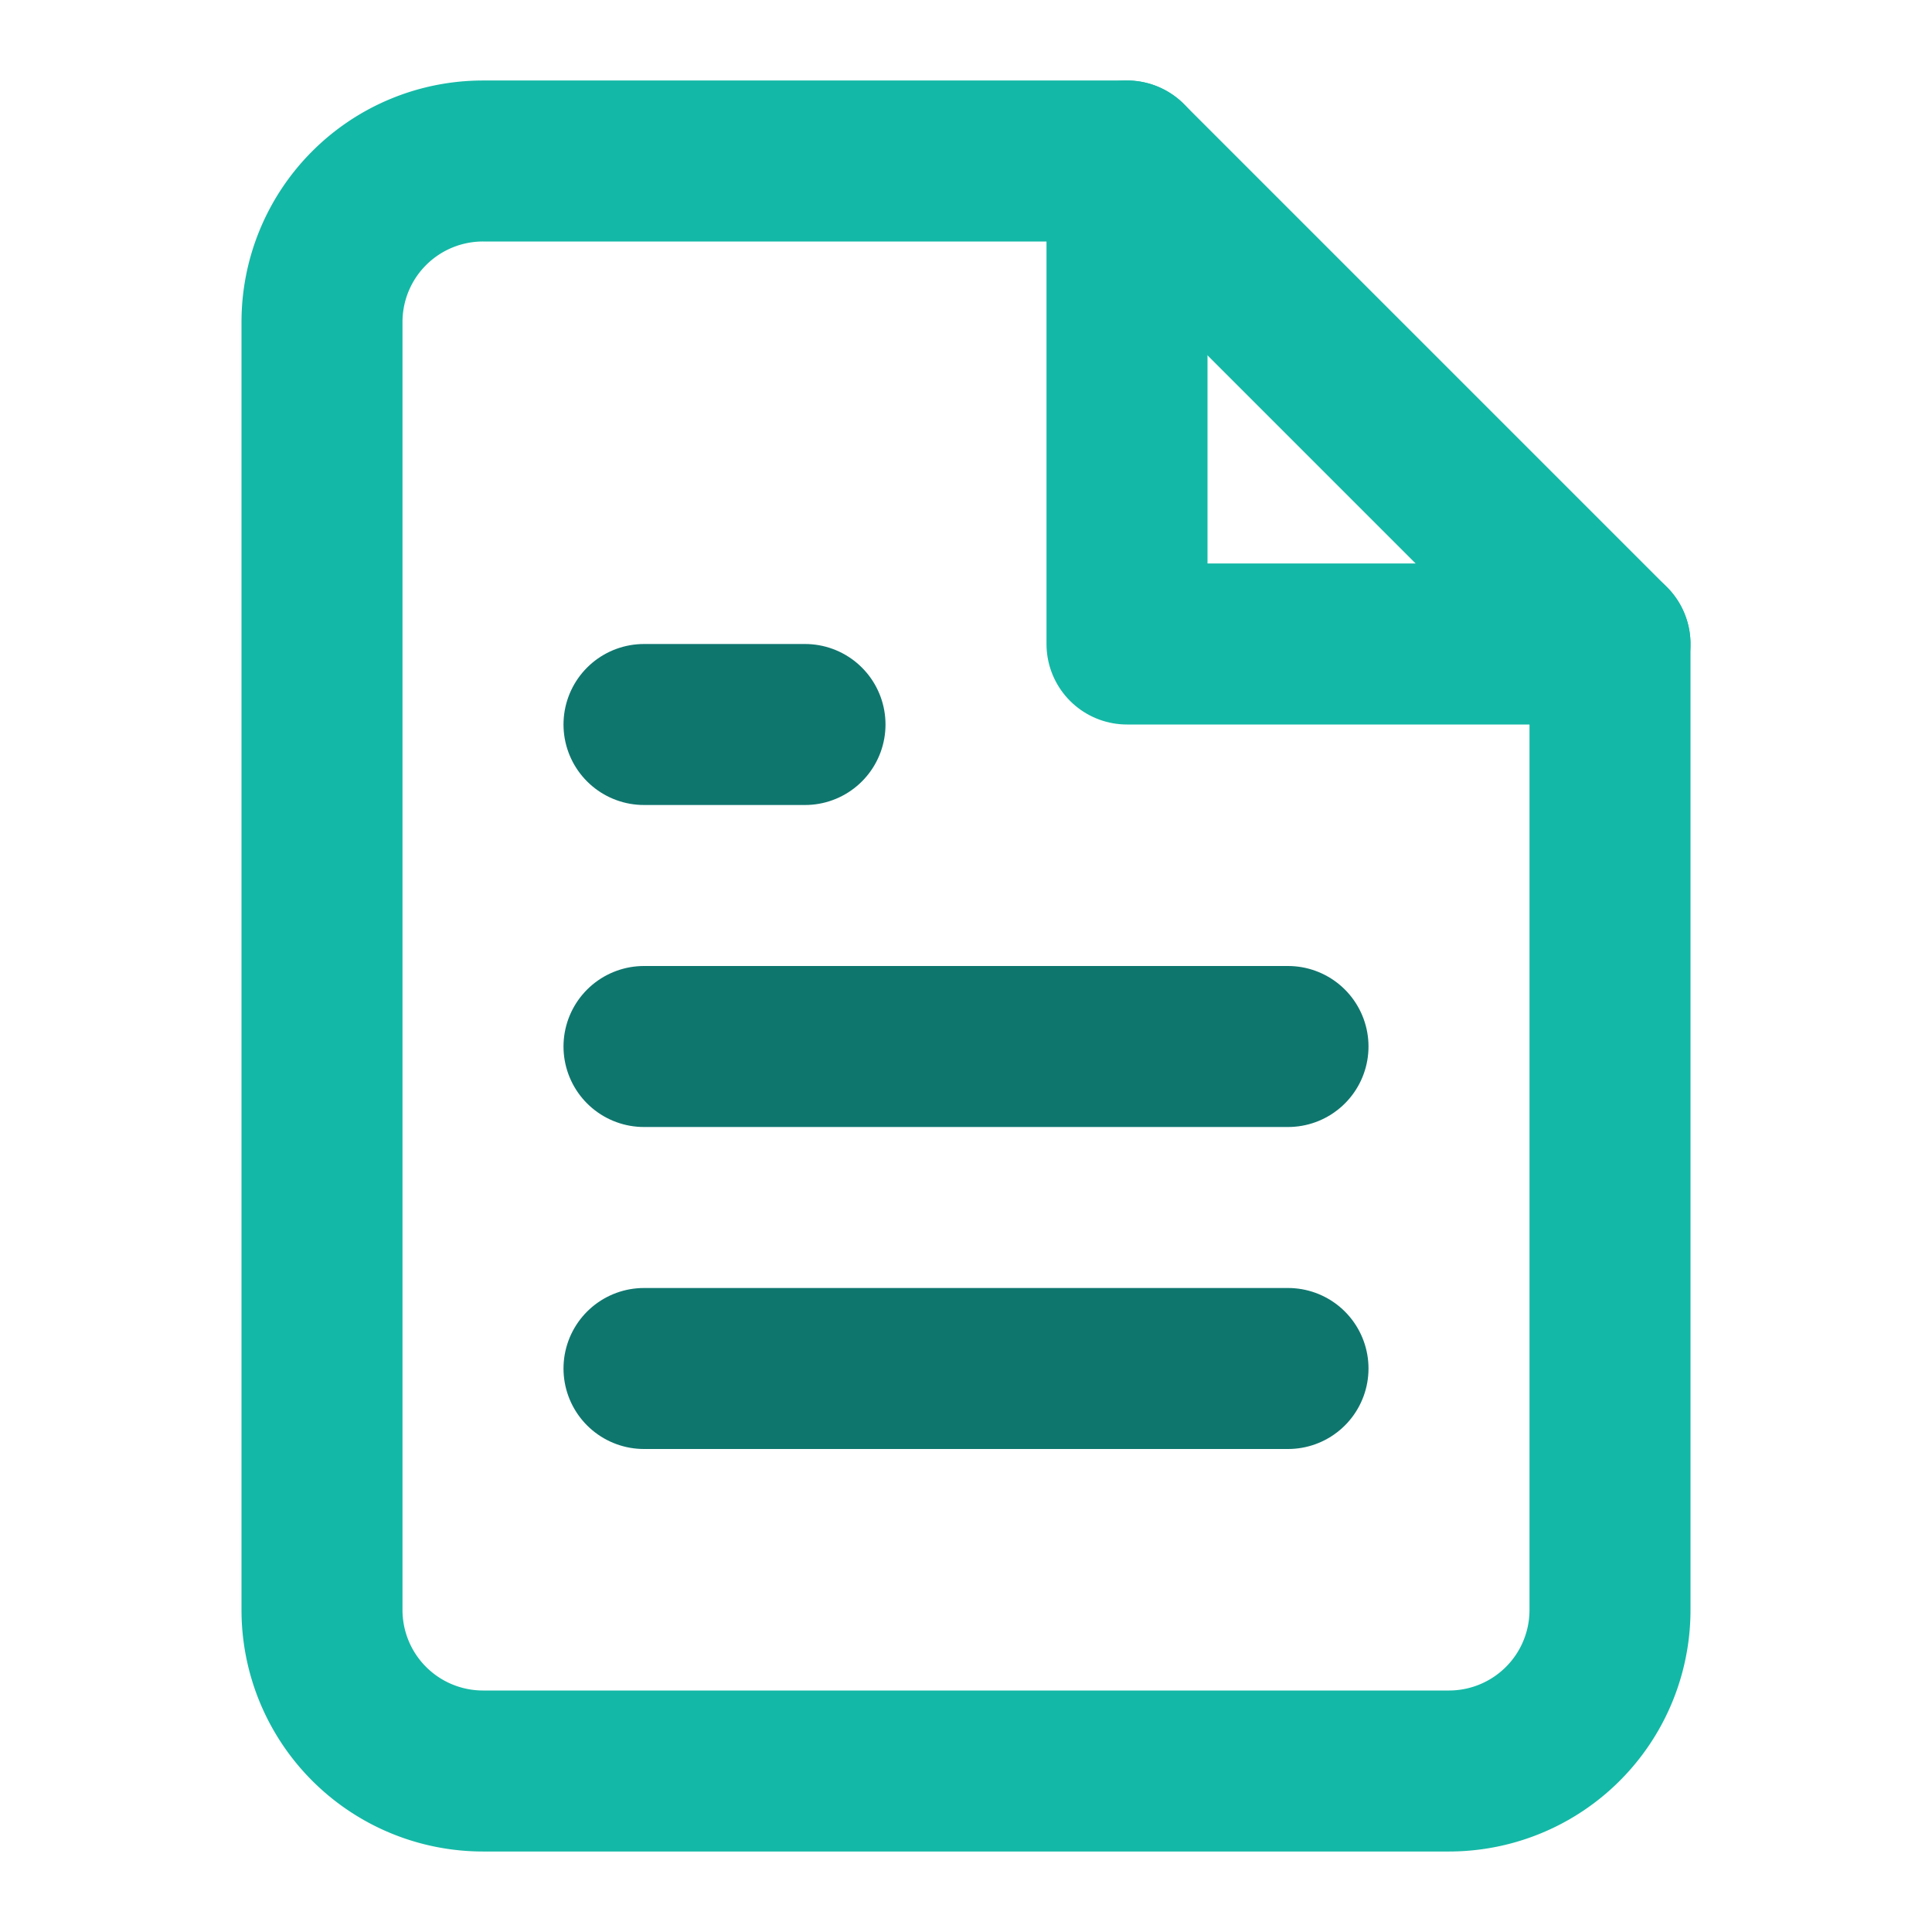 <svg width="24" height="24" viewBox="0 0 24 24" fill="none" xmlns="http://www.w3.org/2000/svg">
  <path d="M14 2H6a2 2 0 0 0-2 2v16a2 2 0 0 0 2 2h12a2 2 0 0 0 2-2V8z" stroke="#14B8A6" stroke-width="2" fill="none" stroke-linecap="round" stroke-linejoin="round"/>
  <polyline points="14,2 14,8 20,8" stroke="#14B8A6" stroke-width="2" fill="none" stroke-linecap="round" stroke-linejoin="round"/>
  <line x1="16" y1="13" x2="8" y2="13" stroke="#0F766E" stroke-width="2" stroke-linecap="round"/>
  <line x1="16" y1="17" x2="8" y2="17" stroke="#0F766E" stroke-width="2" stroke-linecap="round"/>
  <polyline points="10,9 9,9 8,9" stroke="#0F766E" stroke-width="2" stroke-linecap="round"/>
</svg>